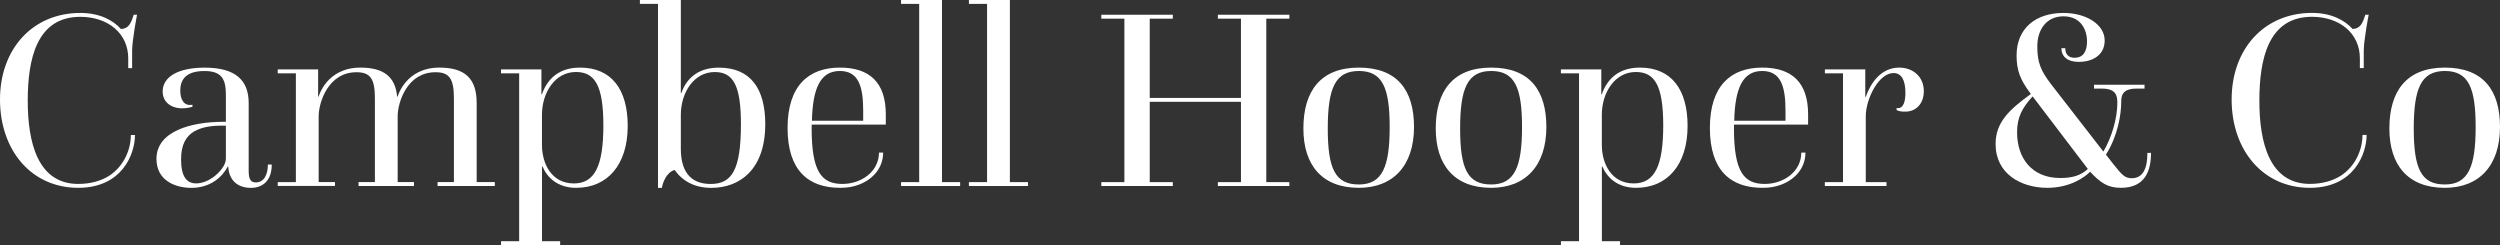 <svg xmlns="http://www.w3.org/2000/svg" id="Layer_2" data-name="Layer 2" viewBox="0 0 649.02 63.63"><rect x="0" y="0" width="649.02" height="63.63" fill="#333333" stroke="none"/><defs><style>      .cls-1 {        fill: #fff;        stroke-width: 0px;      }    </style></defs><g id="Layer_1-2" data-name="Layer 1"><g><path class="cls-1" d="m35.04,35.04c0,4.98-3.36,13.72-14.73,13.72C8.14,48.76,0,39.01,0,25.83S8.54,3.36,20.85,3.36c5.04,0,8.47,1.88,10.56,4.17,2.02-.07,2.62-1.55,3.3-3.7h.87s-1.28,6.52-1.28,9.42v4.44h-1.01v-2.56c0-6.46-5.25-10.76-12.44-10.76-11.37,0-13.65,11.03-13.65,21.79s2.56,21.59,13.12,21.59c3.23,0,5.99-.81,8.07-2.15,3.7-2.42,5.58-6.66,5.58-10.56h1.08Z"></path><path class="cls-1" d="m59.12,43.25c-1.35,2.62-4.44,5.52-9.42,5.52-4.3,0-9.08-1.95-9.08-7.53,0-7.26,9.21-9.62,17.35-9.62h.67v-7.06c0-3.97-1.08-6.12-5.52-6.12-4.1,0-6.32,1.55-6.32,5.11,0,2.22.94,4.1,3.16,3.63v.54s-1.21.4-2.62.4c-3.03,0-5.11-1.68-5.11-4.37,0-3.7,3.83-6.19,10.9-6.19,8.14,0,11.43,3.36,11.43,9.21v17.56c0,1.95.4,3.03,1.82,3.03,2.29,0,3.16-2.22,3.16-4.64h1.01c0,4.04-2.22,6.05-5.38,6.05-3.63,0-5.72-2.08-5.92-5.52h-.13Zm-.47-10.63h-1.21c-2.89,0-5.25.47-7,1.48-2.22,1.28-3.43,3.56-3.43,7.26,0,4.44,1.41,6.25,3.9,6.25,1.48,0,3.03-.6,4.37-1.55,1.88-1.35,3.36-3.3,3.36-4.84v-8.61Z"></path><path class="cls-1" d="m72.1,47.28h4.71v-28.25h-4.71v-1.01h10.49v7.06h.13s2.02-7.53,10.83-7.53c6.05,0,9.08,2.35,9.55,7.53h.13s2.02-7.53,10.83-7.53c6.66,0,9.69,2.83,9.69,9.21v20.51h4.71v1.01h-14.86v-1.01h4.24v-21.73c0-5.04-1.14-6.79-4.78-6.79-7.26,0-9.69,7.53-9.82,11.17v17.35h4.24v1.01h-14.39v-1.01h4.24v-21.73c0-5.04-1.14-6.79-4.78-6.79-7.4,0-9.82,7.94-9.82,11.43v17.08h4.24v1.01h-14.86v-1.01Z"></path><path class="cls-1" d="m130.07,62.62h4.71V19.03h-4.71v-1.01h10.49v6.46h.13c1.41-4.04,4.44-6.93,9.89-6.93,8.27,0,12.38,5.78,12.38,15.13,0,10.16-5.31,16.08-13.38,16.08-4.84,0-7.53-2.69-8.74-5.52h-.13v19.37h4.71v1.01h-15.34v-1.01Zm10.63-25.02c0,4.91,2.49,10.02,8.27,10.02,5.45,0,7.67-4.57,7.67-15.07s-2.29-13.86-7.13-13.86c-5.45,0-8.81,5.38-8.81,11.1v7.8Z"></path><path class="cls-1" d="m170.83,1.01h-4.71V0h10.63v24.15h.13c1.41-3.97,4.51-6.59,9.75-6.59,8.27,0,12.04,5.52,12.04,14.66,0,12.04-6.86,16.55-13.99,16.55-4.3,0-7.4-1.68-9.55-4.64-2.15.6-3.09,3.36-3.3,4.64h-1.01V1.01Zm5.92,37.6c0,6.79,3.29,9.15,7.73,9.15,5.45,0,7.87-3.5,7.87-15.54,0-9.95-1.95-13.52-6.79-13.52-5.45,0-8.81,5.38-8.81,11.1v8.81Z"></path><path class="cls-1" d="m210.71,33.36c0,11.43,2.69,14.39,8,14.39,4.84,0,9.48-3.16,9.48-8.14h1.08c0,3.9-2.56,6.93-6.32,8.34-1.48.54-2.83.81-4.84.81-8.27,0-13.65-4.51-13.65-15.54s5.52-15.67,13.59-15.67c7.6,0,11.91,3.77,11.91,12.11v2.69h-19.24v1.01Zm13.38-2.02v-2.69c0-6.32-1.28-10.22-6.05-10.22-5.04,0-7.06,4.44-7.26,12.91h13.32Z"></path><path class="cls-1" d="m233.92,47.28h4.71V1.01h-4.71V0h10.63v47.28h4.71v1.01h-15.34v-1.01Z"></path><path class="cls-1" d="m251.54,47.28h4.71V1.01h-4.71V0h10.63v47.28h4.71v1.01h-15.34v-1.01Z"></path><path class="cls-1" d="m285.91,47.28h5.99V4.84h-5.99v-1.01h18.56v1.01h-5.99v20.58h23.68V4.84h-5.99v-1.01h18.56v1.01h-5.99v42.44h5.99v1.01h-18.56v-1.01h5.99v-20.85h-23.68v20.85h5.99v1.01h-18.56v-1.01Z"></path><path class="cls-1" d="m338.37,33.36c0-9.69,4.44-15.81,14.39-15.81s14.33,5.85,14.33,15.4c0,10.09-5.45,15.81-14.33,15.81-9.69,0-14.39-6.05-14.39-15.4Zm22.4-.4c0-10.22-1.88-14.53-8-14.53s-8.07,4.44-8.07,14.93,1.95,14.53,8.07,14.53,8-4.64,8-14.93Z"></path><path class="cls-1" d="m372.73,33.36c0-9.69,4.44-15.81,14.39-15.81s14.33,5.85,14.33,15.4c0,10.09-5.45,15.81-14.33,15.81-9.69,0-14.39-6.05-14.39-15.4Zm22.4-.4c0-10.22-1.88-14.53-8-14.53s-8.07,4.44-8.07,14.93,1.95,14.53,8.07,14.53,8-4.64,8-14.93Z"></path><path class="cls-1" d="m405.22,62.62h4.71V19.03h-4.71v-1.01h10.49v6.46h.13c1.41-4.04,4.44-6.93,9.89-6.93,8.27,0,12.38,5.78,12.38,15.13,0,10.16-5.31,16.08-13.38,16.08-4.84,0-7.53-2.69-8.74-5.52h-.13v19.37h4.71v1.01h-15.34v-1.01Zm10.63-25.02c0,4.91,2.49,10.02,8.27,10.02,5.45,0,7.67-4.57,7.67-15.07s-2.29-13.86-7.13-13.86c-5.45,0-8.81,5.38-8.81,11.1v7.8Z"></path><path class="cls-1" d="m450.15,33.36c0,11.43,2.69,14.39,8,14.39,4.84,0,9.48-3.16,9.48-8.14h1.08c0,3.9-2.56,6.93-6.32,8.34-1.48.54-2.82.81-4.84.81-8.27,0-13.65-4.51-13.65-15.54s5.51-15.67,13.59-15.67c7.6,0,11.91,3.77,11.91,12.11v2.69h-19.24v1.01Zm13.38-2.02v-2.69c0-6.32-1.28-10.22-6.05-10.22-5.04,0-7.06,4.44-7.26,12.91h13.32Z"></path><path class="cls-1" d="m473.75,47.28h4.71v-28.25h-4.71v-1.01h10.49v7.13h.13c1.21-3.5,3.9-7.6,8.68-7.6,3.57,0,6.39,2.35,6.39,6.12,0,3.3-2.08,5.31-4.78,5.31-.74,0-1.41,0-2.29-.4v-.54c1.95.34,2.29-2.08,2.29-3.97,0-3.36-1.08-5.11-3.09-5.11-1.88,0-3.63,1.61-4.91,3.7-1.48,2.42-2.29,5.38-2.29,7.47v17.15h5.38v1.01h-16.01v-1.01Z"></path><path class="cls-1" d="m527.15,24.28c-2.76-3.63-3.63-6.12-3.63-9.89,0-6.93,4.84-11.03,12.17-11.03,6.05,0,10.7,3.09,10.7,7.13s-3.43,5.58-6.73,5.58c-2.96,0-4.51-1.41-4.51-3.56h1.01c0,1.48.74,2.49,2.42,2.49,2.15,0,3.23-1.55,3.23-4.24,0-2.96-1.55-6.52-6.12-6.52s-6.79,3.63-6.79,7.8.88,6.32,3.63,9.89l13.52,17.42c2.15-3.63,3.63-8.61,3.63-12.65,0-1.88-.34-3.7-4.04-3.7h-2.02v-1.01h13.12v1.01h-2.08c-3.7,0-3.97,1.88-3.97,3.36,0,3.36-.88,8.88-3.97,13.79l1.95,2.49c2.22,2.82,3.03,3.63,4.71,3.63,1.21,0,2.42-.4,3.23-1.88.54-1.01.87-2.42.87-4.71h.94c0,4.37-1.34,9.08-7.8,9.08-3.5,0-5.38-1.35-8-4.17-1.41,1.41-5.18,4.17-11.1,4.17-6.86,0-13.45-3.63-13.45-11.37,0-5.65,3.57-8.95,9.15-12.98l-.07-.13Zm.54.74c-2.76,3.03-4.04,5.45-4.04,9.35,0,6.66,3.83,11.84,11.17,11.84,3.16,0,5.31-.61,7.2-2.35l-14.33-18.83Z"></path><path class="cls-1" d="m614.39,35.04c0,4.98-3.36,13.72-14.73,13.72-12.17,0-20.31-9.75-20.31-22.94s8.54-22.47,20.85-22.47c5.04,0,8.47,1.88,10.56,4.17,2.02-.07,2.62-1.55,3.3-3.7h.87s-1.28,6.52-1.28,9.42v4.44h-1.01v-2.56c0-6.46-5.25-10.76-12.44-10.76-11.37,0-13.65,11.03-13.65,21.79s2.56,21.59,13.12,21.59c3.23,0,5.99-.81,8.07-2.15,3.7-2.42,5.58-6.66,5.58-10.56h1.08Z"></path><path class="cls-1" d="m620.3,33.36c0-9.69,4.44-15.81,14.39-15.81s14.33,5.85,14.33,15.4c0,10.09-5.45,15.81-14.33,15.81-9.69,0-14.39-6.05-14.39-15.4Zm22.4-.4c0-10.22-1.88-14.53-8-14.53s-8.07,4.44-8.07,14.93,1.95,14.53,8.07,14.53,8-4.64,8-14.93Z"></path></g></g></svg>